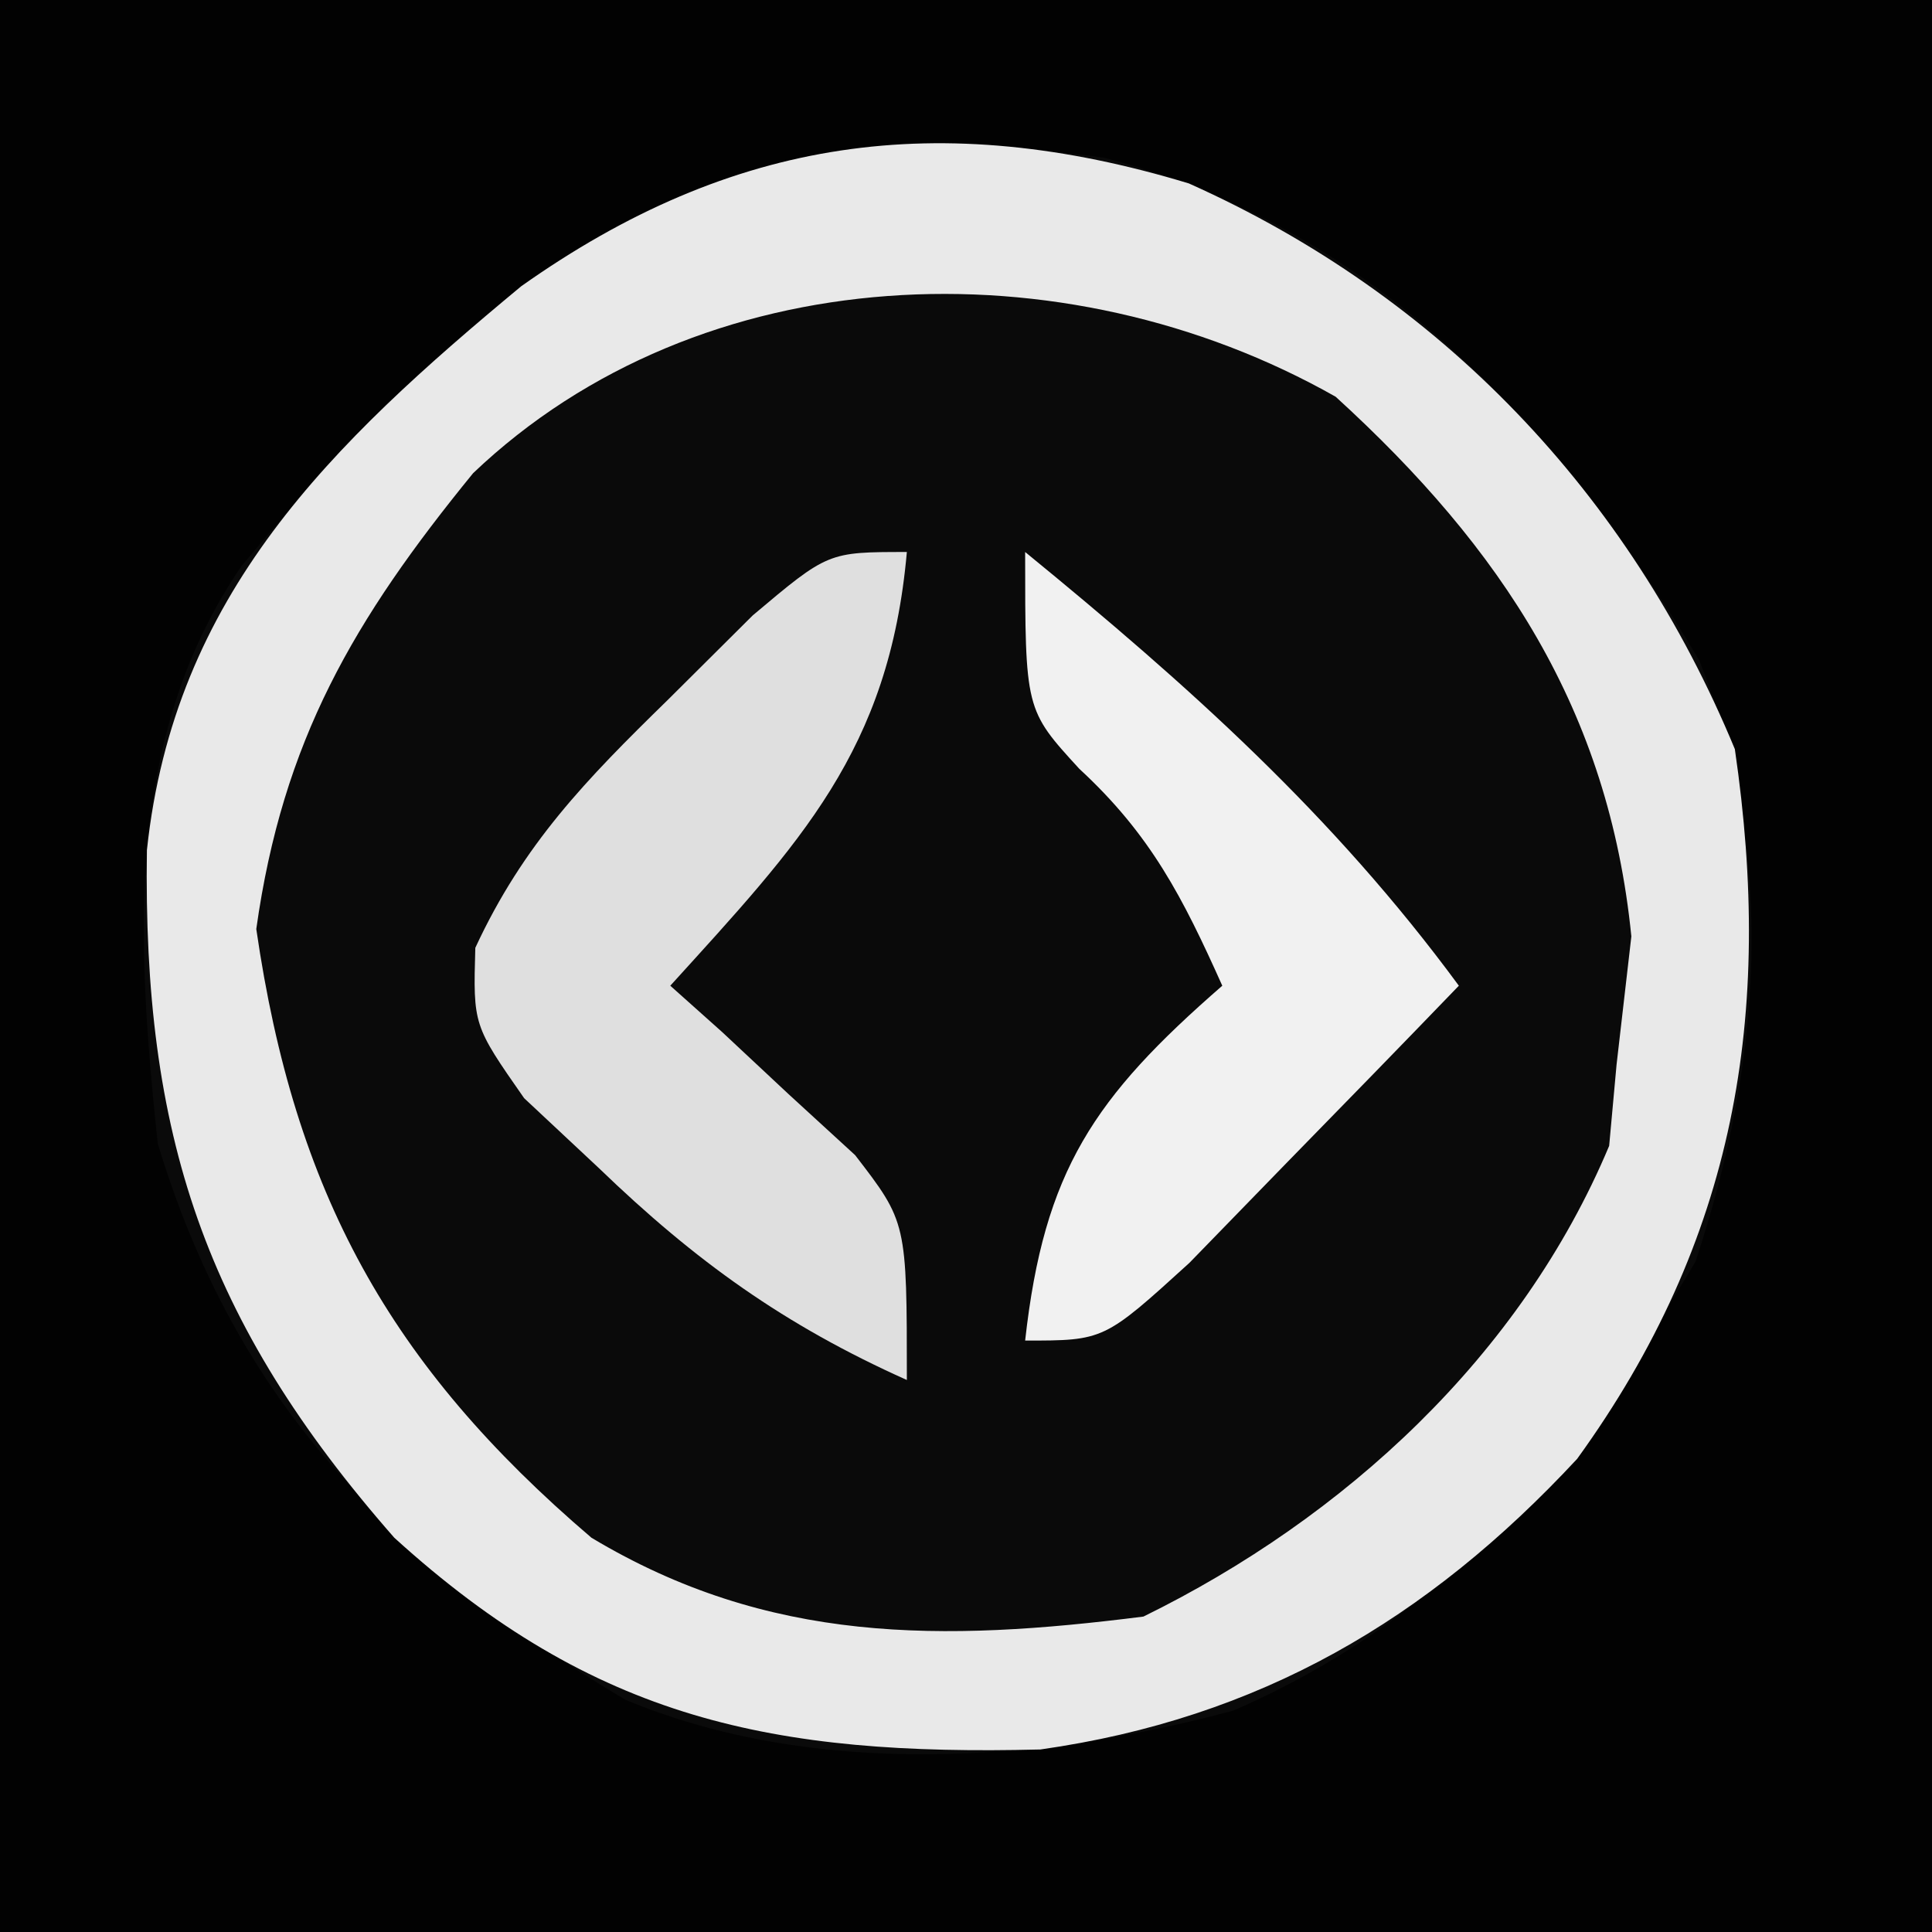 <?xml version="1.0" encoding="UTF-8"?>
<svg version="1.1" xmlns="http://www.w3.org/2000/svg" width="49" height="49">
<rect width="100%" height="100%" fill="#808080" stroke="none"/>
<path d="M0 0 C16.17 0 32.34 0 49 0 C49 16.17 49 32.34 49 49 C32.83 49 16.66 49 0 49 C0 32.83 0 16.66 0 0 Z " fill="#0A0A0A" transform="translate(0,0)"/>
<path d="M0 0 C16.17 0 32.34 0 49 0 C49 16.17 49 32.34 49 49 C32.83 49 16.66 49 0 49 C0 32.83 0 16.66 0 0 Z M6.129 14.352 C3.137 18.72 3.467 23.938 4 29 C6.014 35.653 9.958 39.588 15.859 43.109 C20.643 45.1 26.348 44.716 31.285 43.383 C36.738 41.008 40.003 37.051 43 32 C44.663 27.011 45.085 21.702 43.094 16.742 C39.619 10.884 34.781 5.735 28 4 C18.138 2.597 12.238 6.995 6.129 14.352 Z " fill="#020202" transform="translate(0,0)"/>
<path d="M0 0 C6.382 2.854 11.17 7.873 13.848 14.348 C14.834 21.094 13.864 26.799 9.848 32.348 C6.049 36.438 1.782 38.931 -3.766 39.719 C-10.533 39.885 -15.068 38.971 -20.152 34.348 C-24.982 28.844 -26.53 24.106 -26.426 16.91 C-25.734 10.424 -21.767 6.619 -16.934 2.609 C-11.585 -1.179 -6.319 -1.915 0 0 Z M-18.152 7.348 C-21.179 11.058 -22.981 14.129 -23.652 18.91 C-22.681 25.591 -20.28 29.97 -15.152 34.348 C-10.655 37.046 -6.263 36.996 -1.152 36.348 C3.941 33.849 8.425 29.74 10.66 24.41 C10.753 23.389 10.753 23.389 10.848 22.348 C10.971 21.275 11.095 20.203 11.223 19.098 C10.65 13.369 7.948 9.262 3.723 5.41 C-3.179 1.499 -12.393 1.863 -18.152 7.348 Z " fill="#E9E9E9" transform="translate(30.152,4.652)"/>
<path d="M0 0 C-0.445 5.04 -2.713 7.376 -6 11 C-5.567 11.387 -5.134 11.773 -4.688 12.172 C-4.131 12.693 -3.574 13.213 -3 13.75 C-2.443 14.26 -1.886 14.771 -1.312 15.297 C0 17 0 17 0 21 C-3.104 19.61 -5.366 17.984 -7.812 15.625 C-8.438 15.04 -9.063 14.455 -9.707 13.852 C-11 12 -11 12 -10.945 10.039 C-9.725 7.406 -8.136 5.775 -6.062 3.75 C-5.352 3.044 -4.642 2.337 -3.91 1.609 C-2 0 -2 0 0 0 Z " fill="#DFDFDF" transform="translate(23,14)"/>
<path d="M0 0 C4.136 3.381 7.813 6.666 11 11 C9.548 12.506 8.088 14.005 6.625 15.5 C5.813 16.335 5.001 17.171 4.164 18.031 C2 20 2 20 0 20 C0.479 15.686 1.746 13.834 5 11 C3.998 8.765 3.189 7.174 1.375 5.5 C0 4 0 4 0 0 Z " fill="#F1F1F1" transform="translate(26,14)"/>
</svg>
